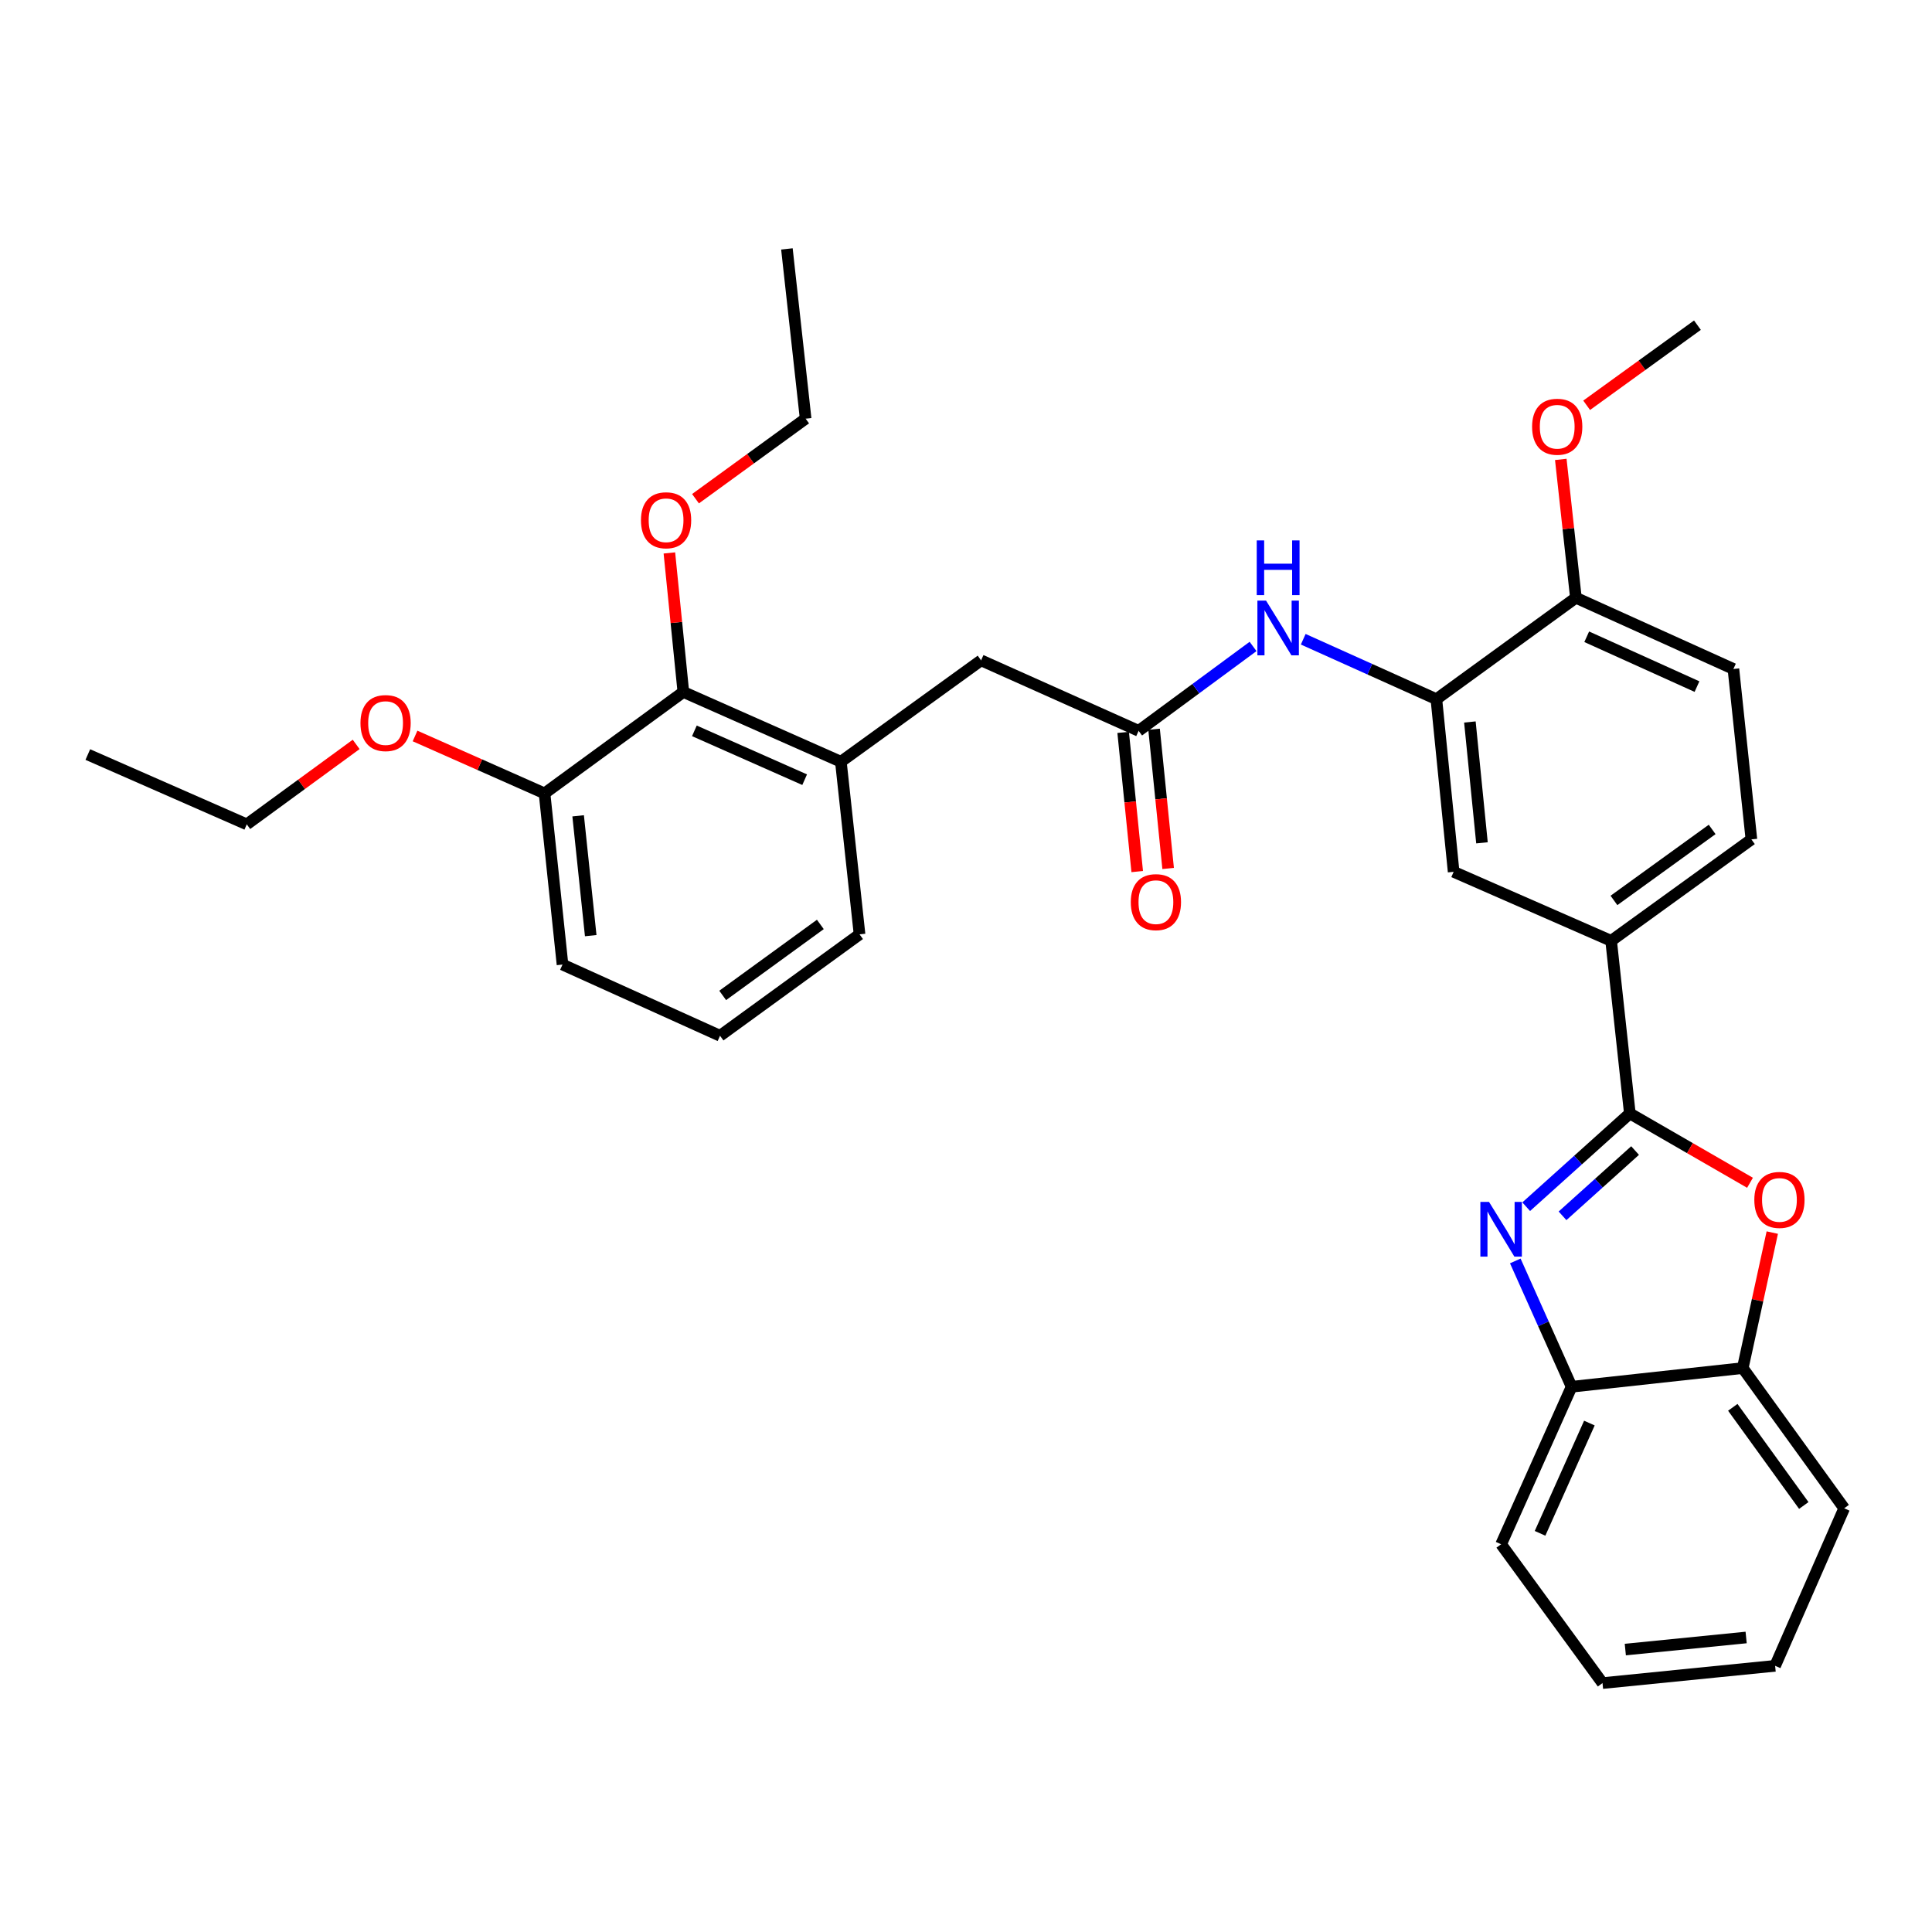 <?xml version='1.0' encoding='iso-8859-1'?>
<svg version='1.1' baseProfile='full'
              xmlns='http://www.w3.org/2000/svg'
                      xmlns:rdkit='http://www.rdkit.org/xml'
                      xmlns:xlink='http://www.w3.org/1999/xlink'
                  xml:space='preserve'
width='1000px' height='1000px' viewBox='0 0 1000 1000'>
<!-- END OF HEADER -->
<rect style='opacity:1.0;fill:#FFFFFF;stroke:none' width='1000' height='1000' x='0' y='0'> </rect>
<path class='bond-0' d='M 843.603,576.324 L 816.78,600.456' style='fill:none;fill-rule:evenodd;stroke:#000000;stroke-width:6px;stroke-linecap:butt;stroke-linejoin:miter;stroke-opacity:1' />
<path class='bond-0' d='M 816.78,600.456 L 789.956,624.589' style='fill:none;fill-rule:evenodd;stroke:#0000FF;stroke-width:6px;stroke-linecap:butt;stroke-linejoin:miter;stroke-opacity:1' />
<path class='bond-0' d='M 846.314,595.521 L 827.538,612.414' style='fill:none;fill-rule:evenodd;stroke:#000000;stroke-width:6px;stroke-linecap:butt;stroke-linejoin:miter;stroke-opacity:1' />
<path class='bond-0' d='M 827.538,612.414 L 808.761,629.307' style='fill:none;fill-rule:evenodd;stroke:#0000FF;stroke-width:6px;stroke-linecap:butt;stroke-linejoin:miter;stroke-opacity:1' />
<path class='bond-1' d='M 843.603,576.324 L 874.702,594.265' style='fill:none;fill-rule:evenodd;stroke:#000000;stroke-width:6px;stroke-linecap:butt;stroke-linejoin:miter;stroke-opacity:1' />
<path class='bond-1' d='M 874.702,594.265 L 905.8,612.206' style='fill:none;fill-rule:evenodd;stroke:#FF0000;stroke-width:6px;stroke-linecap:butt;stroke-linejoin:miter;stroke-opacity:1' />
<path class='bond-3' d='M 843.603,576.324 L 833.917,486.971' style='fill:none;fill-rule:evenodd;stroke:#000000;stroke-width:6px;stroke-linecap:butt;stroke-linejoin:miter;stroke-opacity:1' />
<path class='bond-4' d='M 784.311,652.66 L 798.882,685.221' style='fill:none;fill-rule:evenodd;stroke:#0000FF;stroke-width:6px;stroke-linecap:butt;stroke-linejoin:miter;stroke-opacity:1' />
<path class='bond-4' d='M 798.882,685.221 L 813.453,717.783' style='fill:none;fill-rule:evenodd;stroke:#000000;stroke-width:6px;stroke-linecap:butt;stroke-linejoin:miter;stroke-opacity:1' />
<path class='bond-7' d='M 917.332,637.984 L 909.689,673.049' style='fill:none;fill-rule:evenodd;stroke:#FF0000;stroke-width:6px;stroke-linecap:butt;stroke-linejoin:miter;stroke-opacity:1' />
<path class='bond-7' d='M 909.689,673.049 L 902.046,708.114' style='fill:none;fill-rule:evenodd;stroke:#000000;stroke-width:6px;stroke-linecap:butt;stroke-linejoin:miter;stroke-opacity:1' />
<path class='bond-2' d='M 743.465,361.892 L 752.401,451.253' style='fill:none;fill-rule:evenodd;stroke:#000000;stroke-width:6px;stroke-linecap:butt;stroke-linejoin:miter;stroke-opacity:1' />
<path class='bond-2' d='M 760.811,373.696 L 767.066,436.249' style='fill:none;fill-rule:evenodd;stroke:#000000;stroke-width:6px;stroke-linecap:butt;stroke-linejoin:miter;stroke-opacity:1' />
<path class='bond-6' d='M 743.465,361.892 L 709.008,346.383' style='fill:none;fill-rule:evenodd;stroke:#000000;stroke-width:6px;stroke-linecap:butt;stroke-linejoin:miter;stroke-opacity:1' />
<path class='bond-6' d='M 709.008,346.383 L 674.551,330.875' style='fill:none;fill-rule:evenodd;stroke:#0000FF;stroke-width:6px;stroke-linecap:butt;stroke-linejoin:miter;stroke-opacity:1' />
<path class='bond-33' d='M 743.465,361.892 L 815.678,309.401' style='fill:none;fill-rule:evenodd;stroke:#000000;stroke-width:6px;stroke-linecap:butt;stroke-linejoin:miter;stroke-opacity:1' />
<path class='bond-10' d='M 833.917,486.971 L 752.401,451.253' style='fill:none;fill-rule:evenodd;stroke:#000000;stroke-width:6px;stroke-linecap:butt;stroke-linejoin:miter;stroke-opacity:1' />
<path class='bond-15' d='M 833.917,486.971 L 906.523,434.471' style='fill:none;fill-rule:evenodd;stroke:#000000;stroke-width:6px;stroke-linecap:butt;stroke-linejoin:miter;stroke-opacity:1' />
<path class='bond-15' d='M 835.383,466.062 L 886.207,429.312' style='fill:none;fill-rule:evenodd;stroke:#000000;stroke-width:6px;stroke-linecap:butt;stroke-linejoin:miter;stroke-opacity:1' />
<path class='bond-22' d='M 813.453,717.783 L 776.976,799.307' style='fill:none;fill-rule:evenodd;stroke:#000000;stroke-width:6px;stroke-linecap:butt;stroke-linejoin:miter;stroke-opacity:1' />
<path class='bond-22' d='M 822.664,736.581 L 797.129,793.648' style='fill:none;fill-rule:evenodd;stroke:#000000;stroke-width:6px;stroke-linecap:butt;stroke-linejoin:miter;stroke-opacity:1' />
<path class='bond-32' d='M 813.453,717.783 L 902.046,708.114' style='fill:none;fill-rule:evenodd;stroke:#000000;stroke-width:6px;stroke-linecap:butt;stroke-linejoin:miter;stroke-opacity:1' />
<path class='bond-5' d='M 589.343,378.272 L 618.963,356.437' style='fill:none;fill-rule:evenodd;stroke:#000000;stroke-width:6px;stroke-linecap:butt;stroke-linejoin:miter;stroke-opacity:1' />
<path class='bond-5' d='M 618.963,356.437 L 648.582,334.602' style='fill:none;fill-rule:evenodd;stroke:#0000FF;stroke-width:6px;stroke-linecap:butt;stroke-linejoin:miter;stroke-opacity:1' />
<path class='bond-11' d='M 589.343,378.272 L 507.81,341.795' style='fill:none;fill-rule:evenodd;stroke:#000000;stroke-width:6px;stroke-linecap:butt;stroke-linejoin:miter;stroke-opacity:1' />
<path class='bond-13' d='M 581.342,379.081 L 584.983,415.104' style='fill:none;fill-rule:evenodd;stroke:#000000;stroke-width:6px;stroke-linecap:butt;stroke-linejoin:miter;stroke-opacity:1' />
<path class='bond-13' d='M 584.983,415.104 L 588.623,451.127' style='fill:none;fill-rule:evenodd;stroke:#FF0000;stroke-width:6px;stroke-linecap:butt;stroke-linejoin:miter;stroke-opacity:1' />
<path class='bond-13' d='M 597.345,377.463 L 600.986,413.487' style='fill:none;fill-rule:evenodd;stroke:#000000;stroke-width:6px;stroke-linecap:butt;stroke-linejoin:miter;stroke-opacity:1' />
<path class='bond-13' d='M 600.986,413.487 L 604.627,449.51' style='fill:none;fill-rule:evenodd;stroke:#FF0000;stroke-width:6px;stroke-linecap:butt;stroke-linejoin:miter;stroke-opacity:1' />
<path class='bond-23' d='M 902.046,708.114 L 954.545,780.693' style='fill:none;fill-rule:evenodd;stroke:#000000;stroke-width:6px;stroke-linecap:butt;stroke-linejoin:miter;stroke-opacity:1' />
<path class='bond-23' d='M 896.888,728.428 L 933.638,779.233' style='fill:none;fill-rule:evenodd;stroke:#000000;stroke-width:6px;stroke-linecap:butt;stroke-linejoin:miter;stroke-opacity:1' />
<path class='bond-8' d='M 435.231,394.277 L 507.81,341.795' style='fill:none;fill-rule:evenodd;stroke:#000000;stroke-width:6px;stroke-linecap:butt;stroke-linejoin:miter;stroke-opacity:1' />
<path class='bond-9' d='M 435.231,394.277 L 353.698,358.166' style='fill:none;fill-rule:evenodd;stroke:#000000;stroke-width:6px;stroke-linecap:butt;stroke-linejoin:miter;stroke-opacity:1' />
<path class='bond-9' d='M 416.487,403.567 L 359.414,378.289' style='fill:none;fill-rule:evenodd;stroke:#000000;stroke-width:6px;stroke-linecap:butt;stroke-linejoin:miter;stroke-opacity:1' />
<path class='bond-20' d='M 435.231,394.277 L 444.9,483.62' style='fill:none;fill-rule:evenodd;stroke:#000000;stroke-width:6px;stroke-linecap:butt;stroke-linejoin:miter;stroke-opacity:1' />
<path class='bond-14' d='M 353.698,358.166 L 281.851,410.657' style='fill:none;fill-rule:evenodd;stroke:#000000;stroke-width:6px;stroke-linecap:butt;stroke-linejoin:miter;stroke-opacity:1' />
<path class='bond-17' d='M 353.698,358.166 L 350.083,322.184' style='fill:none;fill-rule:evenodd;stroke:#000000;stroke-width:6px;stroke-linecap:butt;stroke-linejoin:miter;stroke-opacity:1' />
<path class='bond-17' d='M 350.083,322.184 L 346.469,286.202' style='fill:none;fill-rule:evenodd;stroke:#FF0000;stroke-width:6px;stroke-linecap:butt;stroke-linejoin:miter;stroke-opacity:1' />
<path class='bond-12' d='M 815.678,309.401 L 897.211,346.254' style='fill:none;fill-rule:evenodd;stroke:#000000;stroke-width:6px;stroke-linecap:butt;stroke-linejoin:miter;stroke-opacity:1' />
<path class='bond-12' d='M 821.283,329.586 L 878.356,355.383' style='fill:none;fill-rule:evenodd;stroke:#000000;stroke-width:6px;stroke-linecap:butt;stroke-linejoin:miter;stroke-opacity:1' />
<path class='bond-18' d='M 815.678,309.401 L 811.77,273.594' style='fill:none;fill-rule:evenodd;stroke:#000000;stroke-width:6px;stroke-linecap:butt;stroke-linejoin:miter;stroke-opacity:1' />
<path class='bond-18' d='M 811.77,273.594 L 807.863,237.788' style='fill:none;fill-rule:evenodd;stroke:#FF0000;stroke-width:6px;stroke-linecap:butt;stroke-linejoin:miter;stroke-opacity:1' />
<path class='bond-19' d='M 281.851,410.657 L 248.339,395.798' style='fill:none;fill-rule:evenodd;stroke:#000000;stroke-width:6px;stroke-linecap:butt;stroke-linejoin:miter;stroke-opacity:1' />
<path class='bond-19' d='M 248.339,395.798 L 214.826,380.94' style='fill:none;fill-rule:evenodd;stroke:#FF0000;stroke-width:6px;stroke-linecap:butt;stroke-linejoin:miter;stroke-opacity:1' />
<path class='bond-35' d='M 281.851,410.657 L 291.154,499.258' style='fill:none;fill-rule:evenodd;stroke:#000000;stroke-width:6px;stroke-linecap:butt;stroke-linejoin:miter;stroke-opacity:1' />
<path class='bond-35' d='M 299.244,422.267 L 305.755,484.288' style='fill:none;fill-rule:evenodd;stroke:#000000;stroke-width:6px;stroke-linecap:butt;stroke-linejoin:miter;stroke-opacity:1' />
<path class='bond-16' d='M 906.523,434.471 L 897.211,346.254' style='fill:none;fill-rule:evenodd;stroke:#000000;stroke-width:6px;stroke-linecap:butt;stroke-linejoin:miter;stroke-opacity:1' />
<path class='bond-25' d='M 359.994,258.135 L 388.493,237.421' style='fill:none;fill-rule:evenodd;stroke:#FF0000;stroke-width:6px;stroke-linecap:butt;stroke-linejoin:miter;stroke-opacity:1' />
<path class='bond-25' d='M 388.493,237.421 L 416.992,216.707' style='fill:none;fill-rule:evenodd;stroke:#000000;stroke-width:6px;stroke-linecap:butt;stroke-linejoin:miter;stroke-opacity:1' />
<path class='bond-27' d='M 821.248,209.778 L 849.918,189.043' style='fill:none;fill-rule:evenodd;stroke:#FF0000;stroke-width:6px;stroke-linecap:butt;stroke-linejoin:miter;stroke-opacity:1' />
<path class='bond-27' d='M 849.918,189.043 L 878.588,168.309' style='fill:none;fill-rule:evenodd;stroke:#000000;stroke-width:6px;stroke-linecap:butt;stroke-linejoin:miter;stroke-opacity:1' />
<path class='bond-26' d='M 184.351,385.304 L 156.041,405.992' style='fill:none;fill-rule:evenodd;stroke:#FF0000;stroke-width:6px;stroke-linecap:butt;stroke-linejoin:miter;stroke-opacity:1' />
<path class='bond-26' d='M 156.041,405.992 L 127.73,426.679' style='fill:none;fill-rule:evenodd;stroke:#000000;stroke-width:6px;stroke-linecap:butt;stroke-linejoin:miter;stroke-opacity:1' />
<path class='bond-21' d='M 444.9,483.62 L 372.687,536.111' style='fill:none;fill-rule:evenodd;stroke:#000000;stroke-width:6px;stroke-linecap:butt;stroke-linejoin:miter;stroke-opacity:1' />
<path class='bond-21' d='M 424.61,478.483 L 374.061,515.226' style='fill:none;fill-rule:evenodd;stroke:#000000;stroke-width:6px;stroke-linecap:butt;stroke-linejoin:miter;stroke-opacity:1' />
<path class='bond-24' d='M 372.687,536.111 L 291.154,499.258' style='fill:none;fill-rule:evenodd;stroke:#000000;stroke-width:6px;stroke-linecap:butt;stroke-linejoin:miter;stroke-opacity:1' />
<path class='bond-30' d='M 776.976,799.307 L 829.457,871.162' style='fill:none;fill-rule:evenodd;stroke:#000000;stroke-width:6px;stroke-linecap:butt;stroke-linejoin:miter;stroke-opacity:1' />
<path class='bond-31' d='M 954.545,780.693 L 918.801,862.226' style='fill:none;fill-rule:evenodd;stroke:#000000;stroke-width:6px;stroke-linecap:butt;stroke-linejoin:miter;stroke-opacity:1' />
<path class='bond-28' d='M 416.992,216.707 L 407.305,128.838' style='fill:none;fill-rule:evenodd;stroke:#000000;stroke-width:6px;stroke-linecap:butt;stroke-linejoin:miter;stroke-opacity:1' />
<path class='bond-29' d='M 127.73,426.679 L 45.455,390.55' style='fill:none;fill-rule:evenodd;stroke:#000000;stroke-width:6px;stroke-linecap:butt;stroke-linejoin:miter;stroke-opacity:1' />
<path class='bond-34' d='M 829.457,871.162 L 918.801,862.226' style='fill:none;fill-rule:evenodd;stroke:#000000;stroke-width:6px;stroke-linecap:butt;stroke-linejoin:miter;stroke-opacity:1' />
<path class='bond-34' d='M 841.258,853.817 L 903.799,847.561' style='fill:none;fill-rule:evenodd;stroke:#000000;stroke-width:6px;stroke-linecap:butt;stroke-linejoin:miter;stroke-opacity:1' />
<path  class='atom-1' d='M 770.716 622.107
L 779.996 637.107
Q 780.916 638.587, 782.396 641.267
Q 783.876 643.947, 783.956 644.107
L 783.956 622.107
L 787.716 622.107
L 787.716 650.427
L 783.836 650.427
L 773.876 634.027
Q 772.716 632.107, 771.476 629.907
Q 770.276 627.707, 769.916 627.027
L 769.916 650.427
L 766.236 650.427
L 766.236 622.107
L 770.716 622.107
' fill='#0000FF'/>
<path  class='atom-2' d='M 908.035 621.075
Q 908.035 614.275, 911.395 610.475
Q 914.755 606.675, 921.035 606.675
Q 927.315 606.675, 930.675 610.475
Q 934.035 614.275, 934.035 621.075
Q 934.035 627.955, 930.635 631.875
Q 927.235 635.755, 921.035 635.755
Q 914.795 635.755, 911.395 631.875
Q 908.035 627.995, 908.035 621.075
M 921.035 632.555
Q 925.355 632.555, 927.675 629.675
Q 930.035 626.755, 930.035 621.075
Q 930.035 615.515, 927.675 612.715
Q 925.355 609.875, 921.035 609.875
Q 916.715 609.875, 914.355 612.675
Q 912.035 615.475, 912.035 621.075
Q 912.035 626.795, 914.355 629.675
Q 916.715 632.555, 921.035 632.555
' fill='#FF0000'/>
<path  class='atom-7' d='M 655.305 310.87
L 664.585 325.87
Q 665.505 327.35, 666.985 330.03
Q 668.465 332.71, 668.545 332.87
L 668.545 310.87
L 672.305 310.87
L 672.305 339.19
L 668.425 339.19
L 658.465 322.79
Q 657.305 320.87, 656.065 318.67
Q 654.865 316.47, 654.505 315.79
L 654.505 339.19
L 650.825 339.19
L 650.825 310.87
L 655.305 310.87
' fill='#0000FF'/>
<path  class='atom-7' d='M 650.485 279.718
L 654.325 279.718
L 654.325 291.758
L 668.805 291.758
L 668.805 279.718
L 672.645 279.718
L 672.645 308.038
L 668.805 308.038
L 668.805 294.958
L 654.325 294.958
L 654.325 308.038
L 650.485 308.038
L 650.485 279.718
' fill='#0000FF'/>
<path  class='atom-14' d='M 585.297 466.945
Q 585.297 460.145, 588.657 456.345
Q 592.017 452.545, 598.297 452.545
Q 604.577 452.545, 607.937 456.345
Q 611.297 460.145, 611.297 466.945
Q 611.297 473.825, 607.897 477.745
Q 604.497 481.625, 598.297 481.625
Q 592.057 481.625, 588.657 477.745
Q 585.297 473.865, 585.297 466.945
M 598.297 478.425
Q 602.617 478.425, 604.937 475.545
Q 607.297 472.625, 607.297 466.945
Q 607.297 461.385, 604.937 458.585
Q 602.617 455.745, 598.297 455.745
Q 593.977 455.745, 591.617 458.545
Q 589.297 461.345, 589.297 466.945
Q 589.297 472.665, 591.617 475.545
Q 593.977 478.425, 598.297 478.425
' fill='#FF0000'/>
<path  class='atom-18' d='M 331.761 269.286
Q 331.761 262.486, 335.121 258.686
Q 338.481 254.886, 344.761 254.886
Q 351.041 254.886, 354.401 258.686
Q 357.761 262.486, 357.761 269.286
Q 357.761 276.166, 354.361 280.086
Q 350.961 283.966, 344.761 283.966
Q 338.521 283.966, 335.121 280.086
Q 331.761 276.206, 331.761 269.286
M 344.761 280.766
Q 349.081 280.766, 351.401 277.886
Q 353.761 274.966, 353.761 269.286
Q 353.761 263.726, 351.401 260.926
Q 349.081 258.086, 344.761 258.086
Q 340.441 258.086, 338.081 260.886
Q 335.761 263.686, 335.761 269.286
Q 335.761 275.006, 338.081 277.886
Q 340.441 280.766, 344.761 280.766
' fill='#FF0000'/>
<path  class='atom-19' d='M 793.009 220.879
Q 793.009 214.079, 796.369 210.279
Q 799.729 206.479, 806.009 206.479
Q 812.289 206.479, 815.649 210.279
Q 819.009 214.079, 819.009 220.879
Q 819.009 227.759, 815.609 231.679
Q 812.209 235.559, 806.009 235.559
Q 799.769 235.559, 796.369 231.679
Q 793.009 227.799, 793.009 220.879
M 806.009 232.359
Q 810.329 232.359, 812.649 229.479
Q 815.009 226.559, 815.009 220.879
Q 815.009 215.319, 812.649 212.519
Q 810.329 209.679, 806.009 209.679
Q 801.689 209.679, 799.329 212.479
Q 797.009 215.279, 797.009 220.879
Q 797.009 226.599, 799.329 229.479
Q 801.689 232.359, 806.009 232.359
' fill='#FF0000'/>
<path  class='atom-20' d='M 186.576 374.259
Q 186.576 367.459, 189.936 363.659
Q 193.296 359.859, 199.576 359.859
Q 205.856 359.859, 209.216 363.659
Q 212.576 367.459, 212.576 374.259
Q 212.576 381.139, 209.176 385.059
Q 205.776 388.939, 199.576 388.939
Q 193.336 388.939, 189.936 385.059
Q 186.576 381.179, 186.576 374.259
M 199.576 385.739
Q 203.896 385.739, 206.216 382.859
Q 208.576 379.939, 208.576 374.259
Q 208.576 368.699, 206.216 365.899
Q 203.896 363.059, 199.576 363.059
Q 195.256 363.059, 192.896 365.859
Q 190.576 368.659, 190.576 374.259
Q 190.576 379.979, 192.896 382.859
Q 195.256 385.739, 199.576 385.739
' fill='#FF0000'/>
</svg>
